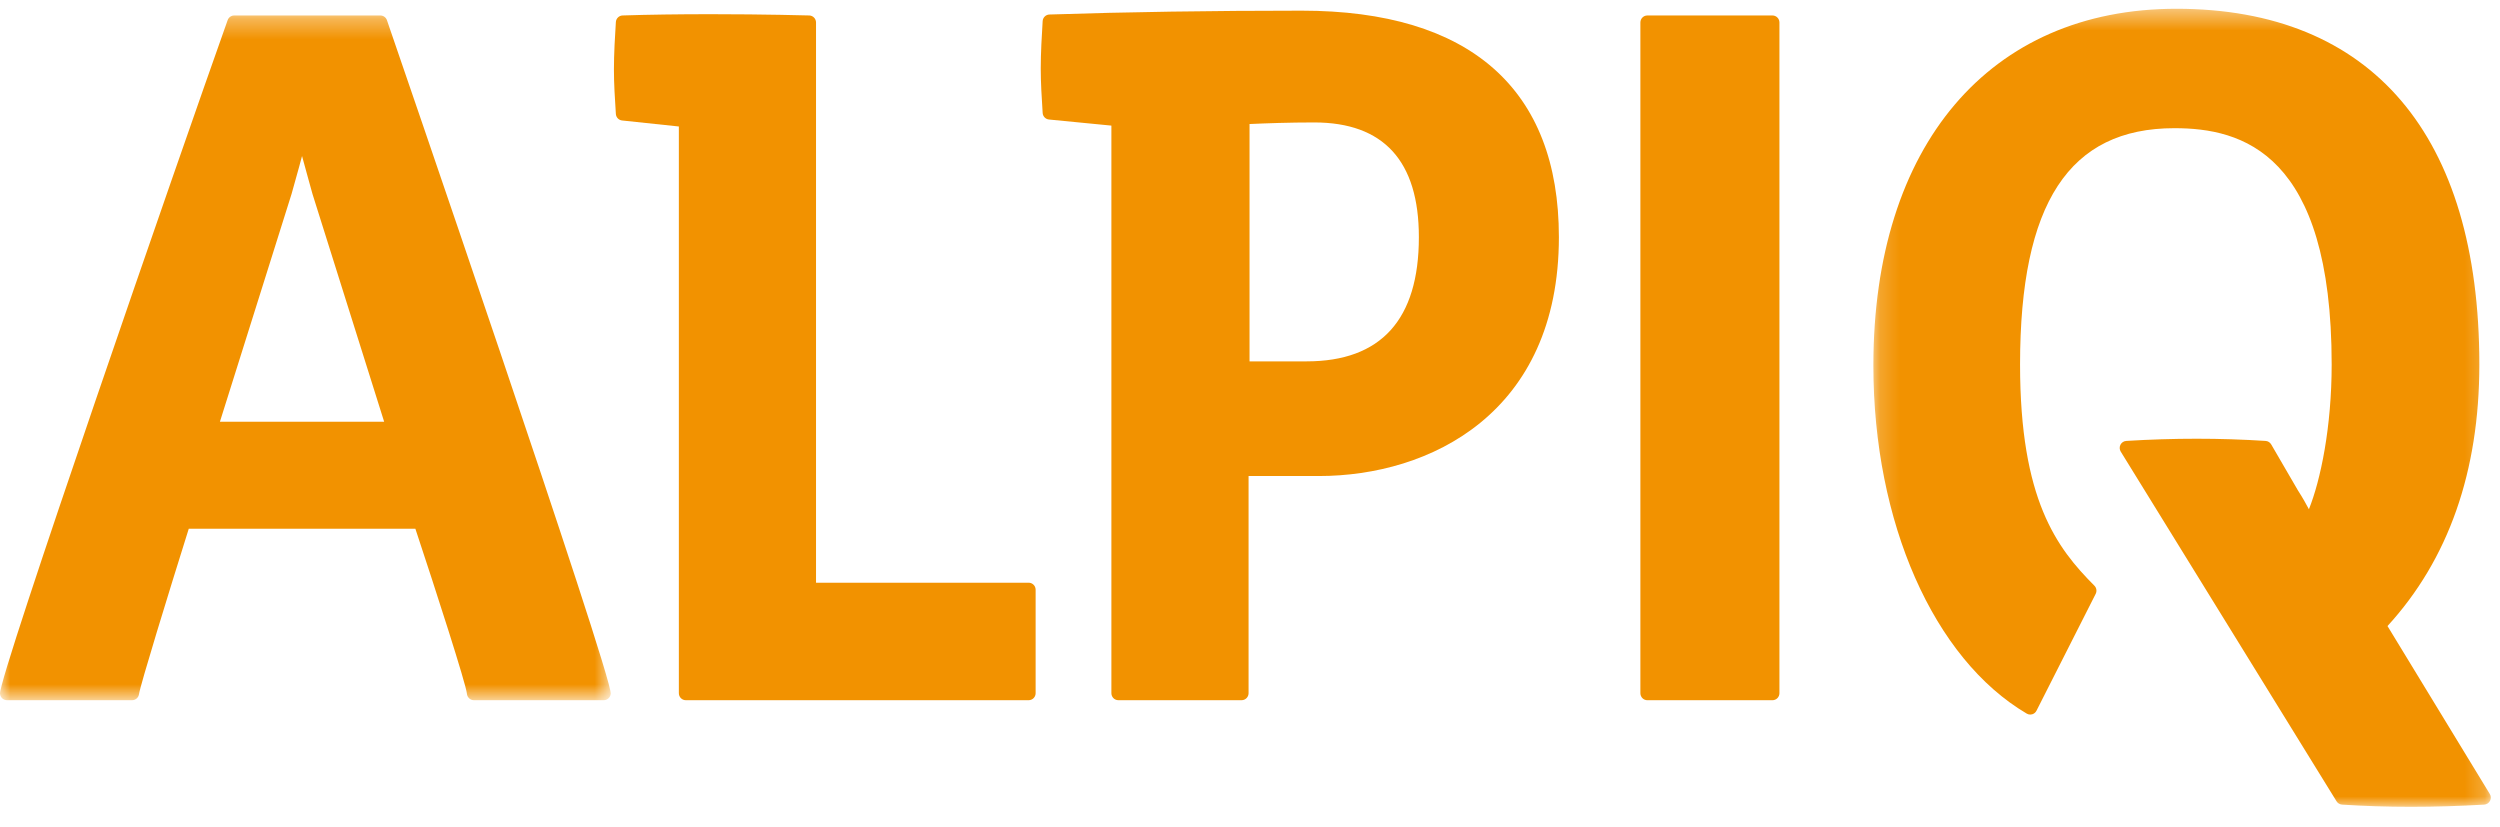 <?xml version="1.0" encoding="UTF-8" standalone="no"?>
<svg width="124px" height="41px" viewBox="0 0 124 41" version="1.1" xmlns="http://www.w3.org/2000/svg" xmlns:xlink="http://www.w3.org/1999/xlink">
    <!-- Generator: Sketch 40.3 (33839) - http://www.bohemiancoding.com/sketch -->
    <title>Alpiq_Logo</title>
    <desc>Created with Sketch.</desc>
    <defs>
        <polygon id="path-1" points="0 0.324 0 34.287 30.293 34.287 30.293 0.324 5.87353163e-21 0.324"></polygon>
        <polygon id="path-3" points="15.486 40.01 30.799 40.01 30.799 0.427 15.486 0.427 0.174 0.427 0.174 40.01"></polygon>
    </defs>
    <g id="Page-1" stroke="none" stroke-width="1" fill="none" fill-rule="evenodd">
        <g id="15_Consumi2A" transform="translate(-121, -26)">
            <g id="Alpiq_Logo" transform="translate(121, 26)">
                <g id="Group-3" transform="translate(0, 0.443)">
                    <mask id="mask-2" fill="white">
                        <use xlink:href="#path-1"></use>
                    </mask>
                    <g id="Clip-2"></g>
                    <path d="M10.908,20.475 L19.054,20.475 L15.502,9.187 C15.431,8.928 15.359,8.671 15.287,8.413 C15.181,8.037 15.074,7.654 14.981,7.296 C14.887,7.659 14.777,8.047 14.67,8.429 C14.599,8.682 14.528,8.934 14.462,9.175 L10.908,20.475 Z M29.946,34.287 L23.505,34.287 C23.324,34.287 23.173,34.145 23.159,33.964 C23.124,33.512 21.606,28.806 20.602,25.781 L9.363,25.781 C8.376,28.923 6.959,33.532 6.894,33.988 C6.87,34.16 6.724,34.287 6.55,34.287 L0.346,34.287 C0.164,34.287 0.014,34.146 0,33.963 C-0.06,33.102 8.934,7.186 11.292,0.555 C11.341,0.416 11.472,0.324 11.618,0.324 L18.864,0.324 C19.013,0.324 19.143,0.418 19.192,0.558 C19.304,0.882 30.36,33.024 30.292,33.964 C30.279,34.146 30.128,34.287 29.946,34.287 L29.946,34.287 Z" id="Fill-1" fill="#F29200" mask="url(#mask-2)"></path>
                </g>
                <path d="M51.02,34.73 L34.018,34.73 C33.826,34.73 33.671,34.575 33.671,34.382 L33.671,6.274 L30.857,5.976 C30.688,5.959 30.559,5.822 30.547,5.654 C30.497,4.896 30.451,4.157 30.451,3.444 C30.451,2.688 30.503,1.748 30.547,1.091 C30.559,0.914 30.704,0.773 30.881,0.767 C32.184,0.725 33.652,0.704 35.245,0.704 C37.955,0.704 40.117,0.767 40.138,0.767 C40.326,0.773 40.475,0.927 40.475,1.115 L40.475,28.902 L51.02,28.902 C51.212,28.902 51.367,29.058 51.367,29.25 L51.367,34.382 C51.367,34.575 51.212,34.73 51.02,34.73" id="Fill-4" fill="#F29200"></path>
                <path d="M61.977,17.924 L64.803,17.924 C68.501,17.924 70.376,15.85 70.376,11.761 C70.376,7.986 68.629,6.073 65.182,6.073 C63.957,6.073 62.814,6.114 61.977,6.152 L61.977,17.924 Z M61.581,34.73 L55.472,34.73 C55.28,34.73 55.125,34.575 55.125,34.382 L55.125,6.23 L52.029,5.928 C51.859,5.911 51.727,5.774 51.716,5.604 C51.666,4.84 51.621,4.096 51.621,3.396 C51.621,2.651 51.673,1.706 51.716,1.045 C51.727,0.866 51.873,0.726 52.05,0.72 C55.916,0.593 60.127,0.529 64.565,0.529 C72.91,0.529 77.321,4.413 77.321,11.761 C77.321,20.507 70.909,23.611 65.419,23.611 L61.929,23.611 L61.929,34.382 C61.929,34.575 61.773,34.73 61.581,34.73 L61.581,34.73 Z" id="Fill-6" fill="#F29200"></path>
                <path d="M87.913,34.731 L81.709,34.731 C81.518,34.731 81.363,34.575 81.363,34.382 L81.363,1.115 C81.363,0.923 81.518,0.767 81.709,0.767 L84.93,0.767 L87.913,0.767 C88.105,0.767 88.26,0.923 88.26,1.115 L88.26,34.382 C88.26,34.575 88.105,34.731 87.913,34.731" id="Fill-8" fill="#F29200"></path>
                <g id="Group-12" transform="translate(92.745, 0.008)">
                    <mask id="mask-4" fill="white">
                        <use xlink:href="#path-3"></use>
                    </mask>
                    <g id="Clip-11"></g>
                    <path d="M26.841,40.01 C25.662,40.01 24.511,39.973 23.42,39.901 C23.308,39.893 23.207,39.833 23.148,39.737 L12.443,22.391 C12.38,22.287 12.374,22.157 12.431,22.048 C12.487,21.94 12.596,21.869 12.718,21.862 C13.88,21.79 15.054,21.753 16.209,21.753 C17.363,21.753 18.513,21.79 19.628,21.862 C19.743,21.869 19.848,21.934 19.906,22.034 L21.232,24.315 C21.458,24.666 21.642,24.992 21.777,25.25 C22.36,23.804 22.906,21.162 22.906,18.073 C22.906,7.565 18.454,6.35 15.107,6.35 C9.882,6.35 7.45,10.075 7.45,18.073 C7.45,24.782 9.272,27.171 11.138,29.043 C11.244,29.15 11.269,29.313 11.201,29.447 L8.264,35.244 C8.221,35.33 8.144,35.394 8.052,35.421 C8.021,35.43 7.988,35.435 7.956,35.435 C7.894,35.435 7.834,35.418 7.78,35.386 C3.159,32.666 0.174,25.889 0.174,18.12 C0.174,7.207 5.932,0.427 15.202,0.427 C24.892,0.427 30.23,6.693 30.23,18.073 C30.23,23.381 28.698,27.744 25.675,31.044 L30.748,39.372 C30.812,39.476 30.816,39.607 30.759,39.715 C30.702,39.823 30.594,39.894 30.472,39.901 C29.24,39.973 28.018,40.01 26.841,40.01" id="Fill-10" fill="#F29200" mask="url(#mask-4)"></path>
                </g>
            </g>
        </g>
    </g>
</svg>